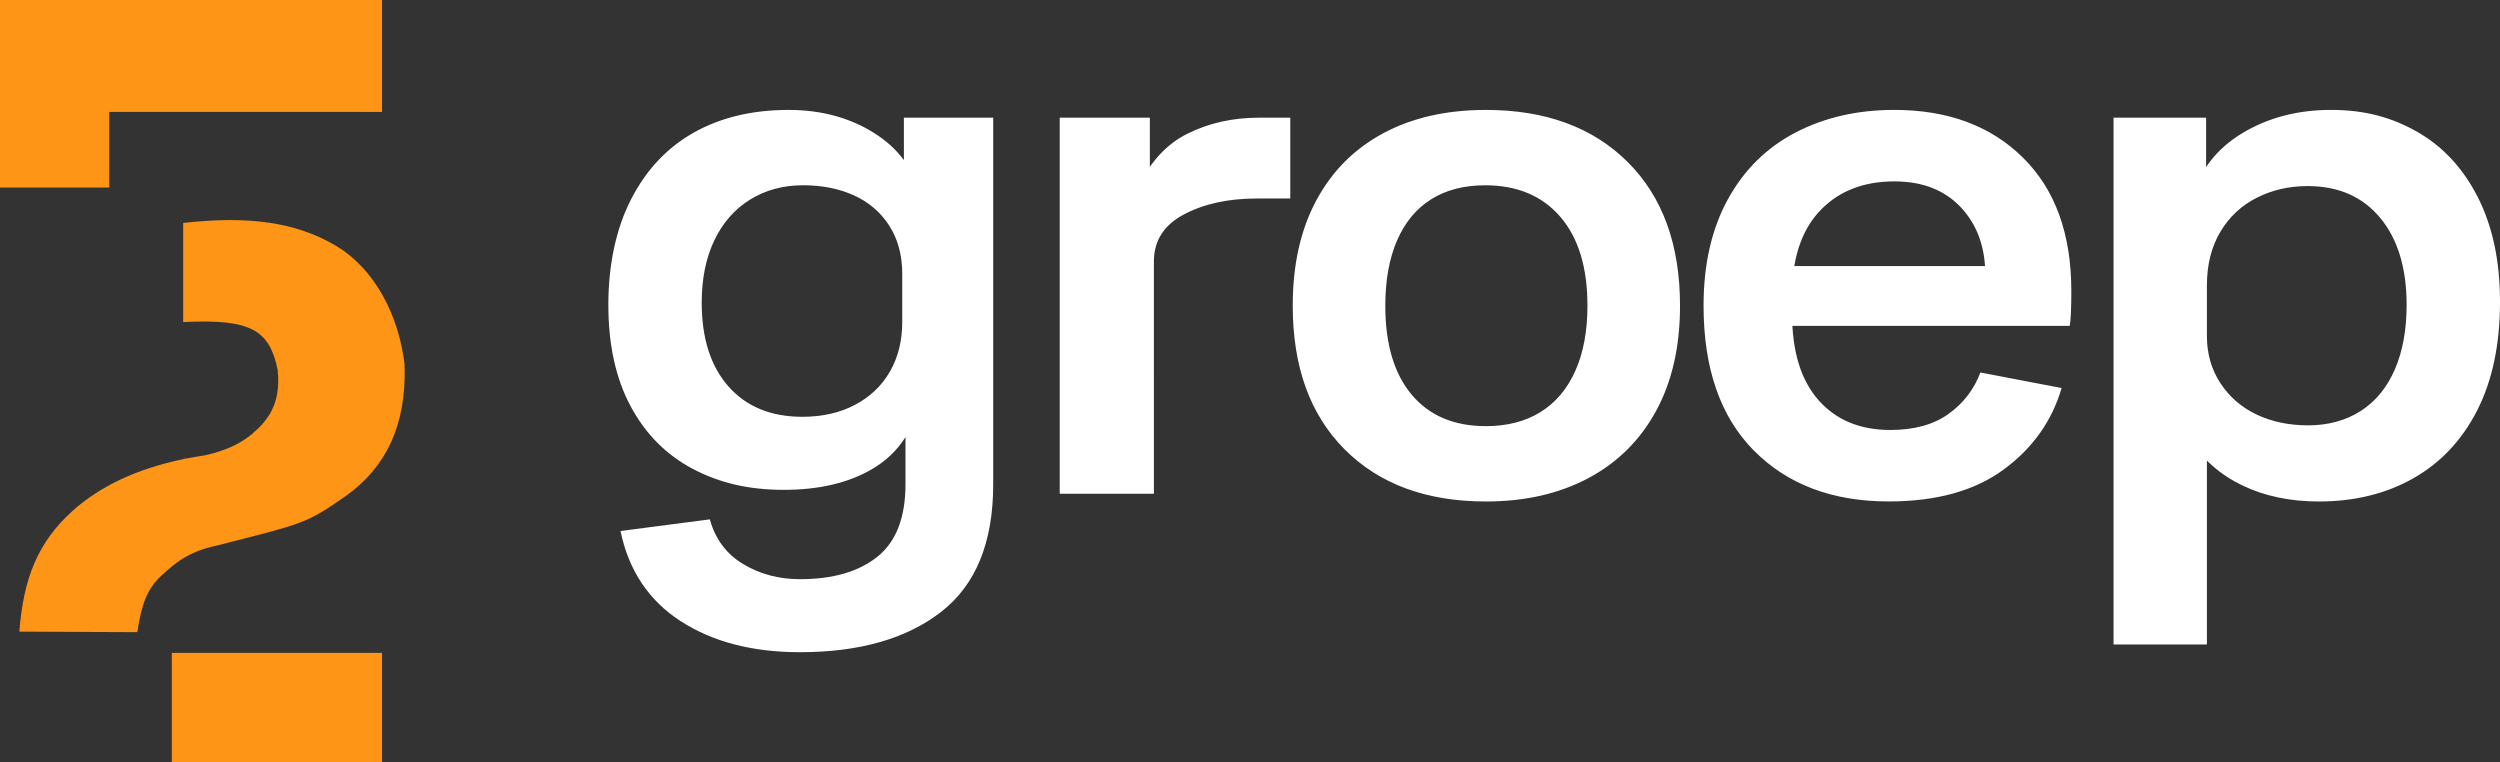 <svg xmlns="http://www.w3.org/2000/svg" viewBox="0 0 1444.67 440.4"><rect x="0" y="0" width="1444.67" height="440.4" fill="#333333" stroke="none"/><path d="M393.3 358.93c-18.46-11.98-30.03-29.34-34.72-52.08l51.61-6.73c3.12 11.37 9.54 19.98 19.23 25.81 9.69 5.84 20.64 8.76 32.84 8.76 19.08 0 34.01-4.34 44.81-13.02 10.79-8.68 16.18-22.6 16.18-41.75v-44h7.04c-4.07 15.56-12.9 27.31-26.5 35.24-13.61 7.94-30.58 11.9-50.91 11.9s-37.22-4.04-52.54-12.12c-15.33-8.08-27.29-20.12-35.89-36.14-8.6-16.01-12.9-35.54-12.9-58.59s4.38-44 13.14-61.06c8.76-17.06 20.88-29.92 36.36-38.61 15.48-8.68 33.7-13.02 54.66-13.02 18.77 0 35.19 4.42 49.26 13.24 14.07 8.83 22.83 20.58 26.27 35.24h-8.91V68h51.61v211.9c0 33.52-10.02 58.06-30.03 73.63-20.02 15.56-47.23 23.35-81.63 23.35-27.53 0-50.51-5.99-68.96-17.96Zm100.87-125.04c8.75-4.63 15.48-11.07 20.17-19.3 4.69-8.23 7.04-17.73 7.04-28.51v-27.84c0-10.78-2.51-20.05-7.51-27.84-5-7.78-11.81-13.62-20.41-17.51-8.6-3.88-18.38-5.84-29.32-5.84-11.57 0-21.82 2.77-30.73 8.31-8.92 5.54-15.8 13.4-20.64 23.57-4.85 10.18-7.27 22.15-7.27 35.92 0 20.65 5.16 36.81 15.48 48.49 10.32 11.67 24.55 17.51 42.7 17.51 11.56 0 21.73-2.31 30.49-6.96ZM612.39 68.01h52.07v40.86h-7.04c6.88-14.96 16.49-25.51 28.85-31.65 12.35-6.13 26.04-9.21 41.05-9.21h18.29v46.69h-19.23c-16.58 0-30.66 3.07-42.22 9.2-11.57 6.14-17.36 15.2-17.36 27.16V285.3h-54.42V68.01Zm164.67 191.7c-20.02-20.05-30.03-47.74-30.03-83.05 0-23.64 4.53-43.92 13.61-60.83 9.07-16.91 21.97-29.86 38.71-38.84 16.73-8.98 36.51-13.47 59.35-13.47 34.4 0 61.7 10.03 81.87 30.08 20.17 20.06 30.26 47.74 30.26 83.05 0 23.65-4.62 43.93-13.84 60.83-9.23 16.91-22.28 29.86-39.17 38.84-16.89 8.98-36.6 13.47-59.12 13.47-34.41 0-61.62-10.02-81.63-30.08Zm113.07-21.55c8.75-5.39 15.48-13.31 20.17-23.79 4.69-10.47 7.04-23.04 7.04-37.71 0-22.14-5.24-39.28-15.71-51.41-10.48-12.12-24.95-18.18-43.4-18.18-12.2 0-22.6 2.7-31.2 8.08-8.6 5.39-15.17 13.32-19.71 23.8-4.54 10.48-6.8 23.05-6.8 37.71 0 22.15 5.08 39.28 15.25 51.41 10.16 12.12 24.47 18.18 42.92 18.18 12.2 0 22.67-2.69 31.43-8.08Zm123.39 22.22c-19.4-19.6-29.09-47.51-29.09-83.73 0-23.94 4.69-44.44 14.07-61.51 9.38-17.06 22.44-29.92 39.17-38.61 16.73-8.68 35.73-13.02 57-13.02 30.96 0 55.75 9.21 74.36 27.61s27.92 44.07 27.92 77c0 10.18-.32 16.91-.94 20.2h-168.42l7.98-9.43v2.24c0 21.85 5.08 38.54 15.25 50.06 10.16 11.53 24 17.28 41.52 17.28 13.76 0 24.94-3.06 33.55-9.2 8.6-6.13 14.78-14.14 18.53-24.02l46.92 8.98c-5.63 19.15-16.81 34.87-33.54 47.14-16.74 12.28-38.87 18.4-66.39 18.4-32.53 0-58.49-9.8-77.88-29.4Zm133.71-101.69c0-15.86-4.69-28.8-14.07-38.83-9.38-10.03-22.21-15.04-38.47-15.04-17.52 0-31.59 5.39-42.22 16.16-10.64 10.77-16.26 26.19-16.89 46.24l-7.98-13.47h127.61l-8.45 13.92c.31-2.69.47-5.68.47-8.98Zm74.12-90.68h53.48v46.24h-7.97c4.38-15.86 13.99-28.29 28.85-37.27 14.85-8.98 31.97-13.47 51.37-13.47s35.1 4.27 49.97 12.8c14.85 8.53 26.5 21.18 34.95 37.94 8.45 16.77 12.67 36.81 12.67 60.16 0 24.55-4.38 45.42-13.14 62.63-8.76 17.21-21.04 30.3-36.83 39.28-15.8 8.98-34.01 13.47-54.66 13.47-16.58 0-31.28-3.07-44.1-9.2-12.83-6.13-22.99-15.04-30.49-26.71h9.85V372.4h-53.95V68.01Zm142.86 169.47c8.6-5.53 15.17-13.54 19.7-24.02 4.53-10.47 6.8-22.89 6.8-37.26 0-21.25-5.09-38.01-15.25-50.28-10.17-12.27-24.16-18.4-41.99-18.4-10.63 0-20.41 2.24-29.32 6.73s-15.95 11.07-21.11 19.75c-5.16 8.69-7.74 19.01-7.74 30.98v29.18c0 10.18 2.58 19.23 7.74 27.16 5.16 7.94 12.12 13.99 20.88 18.18 8.76 4.2 18.77 6.29 30.03 6.29s21.65-2.77 30.26-8.31Z" style="fill:#fff"/><path d="M99.3 377.27h121.47v63.13H99.3zm133.15-165.85 1.42-.16c-3.19-28.42-17-55.81-39.96-69.35-22.97-13.54-50.25-17.32-88.06-13.08v57.3c39.67-2.01 49.87 4.73 54.68 27.88 0 .03 0 .07.02.11h-.1c2.1 19.67-6.15 29.36-15.07 36.87-6.63 5.58-15.62 9.62-26.96 12.14-3.51.51-6.93 1.1-10.28 1.75-.77.1-1.5.22-2.28.31l.05.14c-26.45 5.48-47.85 15.4-64.01 29.92-20.13 18.1-28.39 39.26-30.72 69.75l68.19.31c2.29-15.51 5.41-24.72 13.62-32.4 8.2-7.68 16.15-14.25 32.1-17.6 49.06-12.6 51.41-12.23 74.7-28.69 22.96-16.23 35.11-40.67 34-75.25l-1.33.05ZM63.13 64.67h157.64V0H0v108.38h63.13V64.67z" style="fill:#ff9517"/></svg>